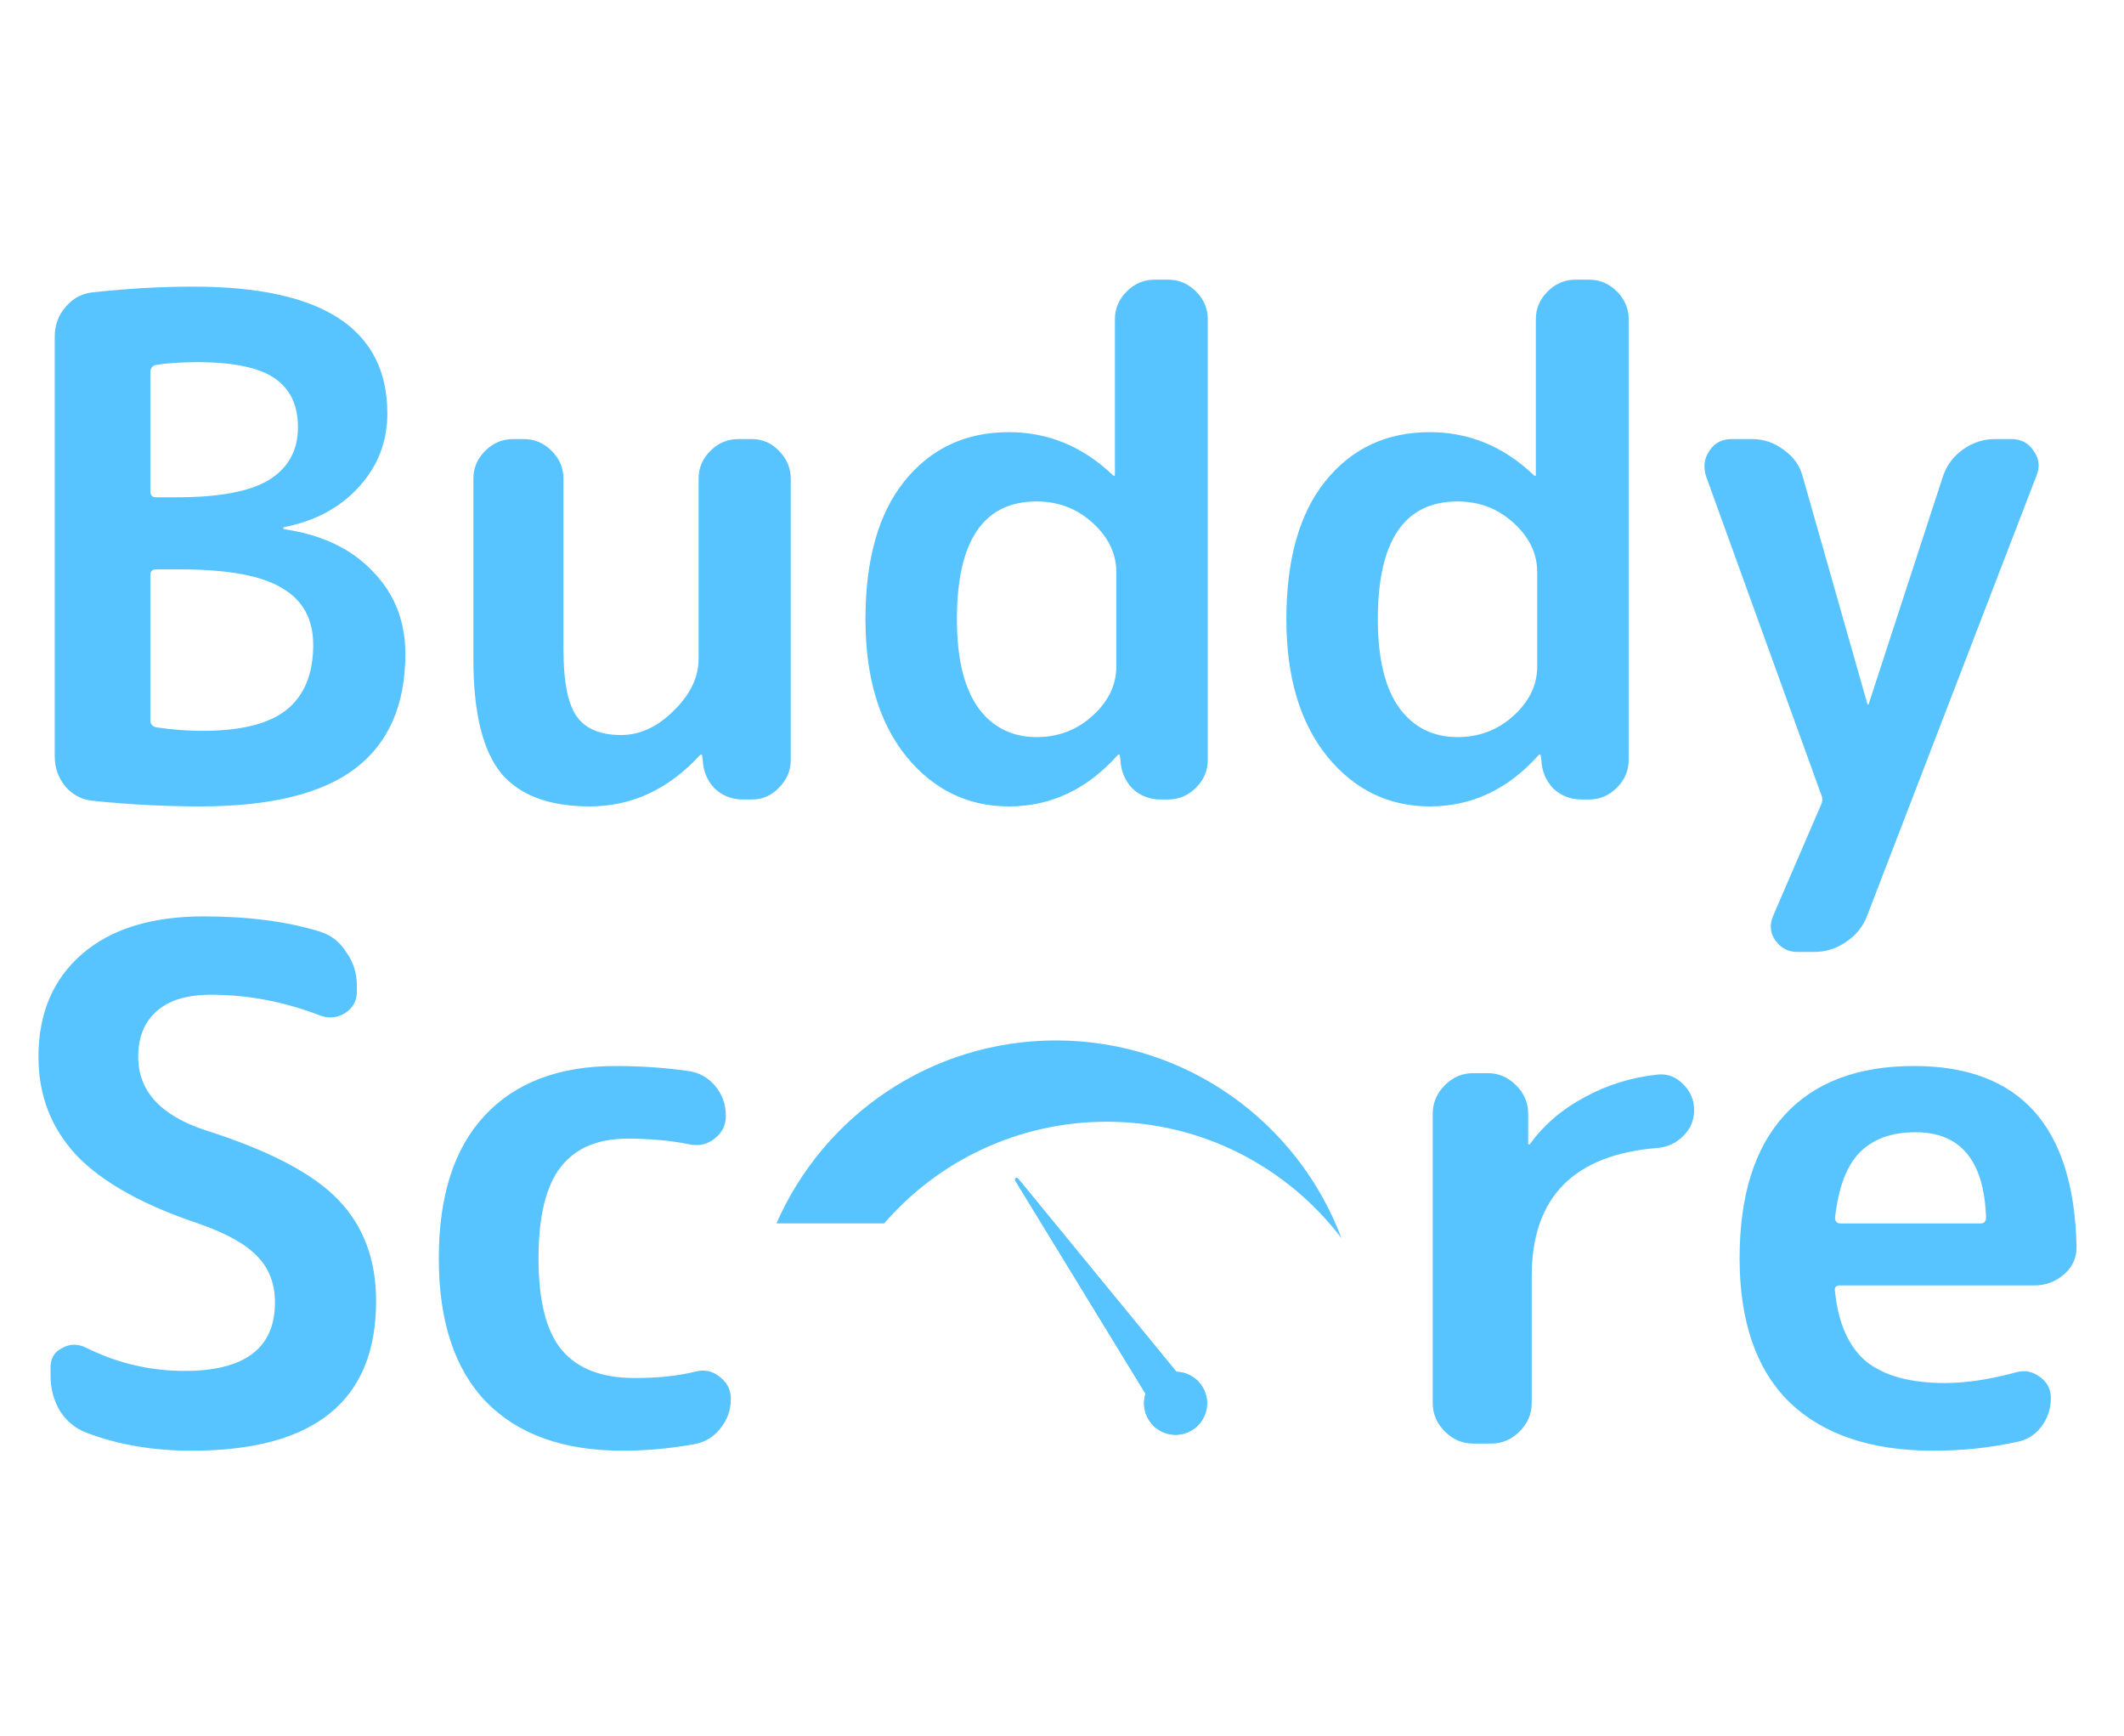 <svg width="93" height="76" viewBox="0 0 93 76" fill="none" xmlns="http://www.w3.org/2000/svg">
<path d="M6.584 25.17V31.541C6.584 31.703 6.675 31.804 6.857 31.845C7.565 31.946 8.232 31.996 8.86 31.996C10.538 31.996 11.762 31.693 12.531 31.086C13.32 30.459 13.714 29.508 13.714 28.234C13.714 27.101 13.259 26.272 12.349 25.746C11.459 25.2 9.972 24.927 7.889 24.927H6.827C6.665 24.927 6.584 25.008 6.584 25.17ZM6.584 16.31V21.498C6.584 21.68 6.665 21.771 6.827 21.771H7.707C9.588 21.771 10.943 21.519 11.772 21.013C12.622 20.487 13.046 19.718 13.046 18.707C13.046 17.736 12.703 17.018 12.015 16.553C11.327 16.088 10.205 15.855 8.647 15.855C7.939 15.855 7.332 15.895 6.827 15.976C6.665 16.017 6.584 16.128 6.584 16.31ZM4.096 35.061C3.611 35.02 3.206 34.818 2.882 34.454C2.559 34.07 2.397 33.625 2.397 33.119V14.732C2.397 14.227 2.559 13.792 2.882 13.428C3.206 13.043 3.621 12.831 4.126 12.791C5.623 12.629 7.069 12.548 8.465 12.548C14.129 12.548 16.96 14.399 16.96 18.1C16.96 19.334 16.546 20.406 15.716 21.316C14.887 22.227 13.795 22.813 12.44 23.076C12.419 23.076 12.409 23.086 12.409 23.106C12.409 23.147 12.419 23.167 12.44 23.167C14.098 23.41 15.393 24.027 16.323 25.018C17.274 25.989 17.749 27.192 17.749 28.628C17.749 30.853 17.021 32.522 15.565 33.635C14.108 34.747 11.843 35.303 8.768 35.303C7.231 35.303 5.674 35.222 4.096 35.061ZM25.824 35.303C24.044 35.303 22.75 34.818 21.941 33.847C21.131 32.856 20.727 31.187 20.727 28.841V20.952C20.727 20.487 20.899 20.082 21.243 19.739C21.587 19.395 21.991 19.223 22.456 19.223H22.942C23.407 19.223 23.812 19.395 24.155 19.739C24.499 20.082 24.671 20.487 24.671 20.952V28.416C24.671 29.832 24.863 30.813 25.248 31.359C25.632 31.905 26.279 32.178 27.19 32.178C28.019 32.178 28.788 31.824 29.495 31.116C30.224 30.408 30.588 29.65 30.588 28.841V20.952C30.588 20.487 30.76 20.082 31.104 19.739C31.447 19.395 31.852 19.223 32.317 19.223H32.924C33.389 19.223 33.784 19.395 34.107 19.739C34.451 20.082 34.623 20.487 34.623 20.952V33.271C34.623 33.736 34.451 34.14 34.107 34.484C33.784 34.828 33.389 35 32.924 35H32.529C32.044 35 31.629 34.838 31.286 34.514C30.962 34.171 30.79 33.756 30.77 33.271L30.739 33.058C30.739 33.038 30.729 33.028 30.709 33.028C30.689 33.028 30.669 33.038 30.648 33.058C29.273 34.555 27.665 35.303 25.824 35.303ZM45.389 21.953C43.062 21.953 41.899 23.673 41.899 27.111C41.899 28.831 42.213 30.125 42.84 30.995C43.467 31.845 44.316 32.269 45.389 32.269C46.339 32.269 47.158 31.956 47.846 31.329C48.534 30.702 48.878 29.984 48.878 29.175V25.048C48.878 24.239 48.534 23.521 47.846 22.894C47.158 22.267 46.339 21.953 45.389 21.953ZM44.175 35.303C42.375 35.303 40.878 34.575 39.684 33.119C38.491 31.642 37.894 29.64 37.894 27.111C37.894 24.502 38.461 22.489 39.593 21.074C40.746 19.637 42.274 18.919 44.175 18.919C45.894 18.919 47.411 19.546 48.726 20.8C48.746 20.821 48.767 20.831 48.787 20.831C48.807 20.831 48.817 20.821 48.817 20.8V13.974C48.817 13.509 48.989 13.104 49.333 12.76C49.677 12.416 50.081 12.244 50.547 12.244H51.153C51.618 12.244 52.023 12.416 52.367 12.76C52.711 13.104 52.883 13.509 52.883 13.974V33.271C52.883 33.736 52.711 34.14 52.367 34.484C52.023 34.828 51.618 35 51.153 35H50.82C50.334 35 49.919 34.838 49.576 34.514C49.252 34.171 49.08 33.756 49.06 33.271L49.029 33.058C49.029 33.038 49.019 33.028 48.999 33.028C48.979 33.028 48.959 33.038 48.938 33.058C47.603 34.555 46.016 35.303 44.175 35.303ZM63.818 21.953C61.492 21.953 60.329 23.673 60.329 27.111C60.329 28.831 60.642 30.125 61.27 30.995C61.897 31.845 62.746 32.269 63.818 32.269C64.769 32.269 65.588 31.956 66.276 31.329C66.963 30.702 67.307 29.984 67.307 29.175V25.048C67.307 24.239 66.963 23.521 66.276 22.894C65.588 22.267 64.769 21.953 63.818 21.953ZM62.605 35.303C60.804 35.303 59.307 34.575 58.114 33.119C56.921 31.642 56.324 29.64 56.324 27.111C56.324 24.502 56.89 22.489 58.023 21.074C59.176 19.637 60.703 18.919 62.605 18.919C64.324 18.919 65.841 19.546 67.156 20.8C67.176 20.821 67.196 20.831 67.216 20.831C67.237 20.831 67.247 20.821 67.247 20.8V13.974C67.247 13.509 67.419 13.104 67.763 12.76C68.106 12.416 68.511 12.244 68.976 12.244H69.583C70.048 12.244 70.453 12.416 70.797 12.76C71.14 13.104 71.312 13.509 71.312 13.974V33.271C71.312 33.736 71.14 34.14 70.797 34.484C70.453 34.828 70.048 35 69.583 35H69.249C68.764 35 68.349 34.838 68.005 34.514C67.682 34.171 67.51 33.756 67.489 33.271L67.459 33.058C67.459 33.038 67.449 33.028 67.429 33.028C67.409 33.028 67.388 33.038 67.368 33.058C66.033 34.555 64.445 35.303 62.605 35.303ZM79.73 34.757L74.693 20.831C74.572 20.426 74.622 20.062 74.845 19.739C75.067 19.395 75.391 19.223 75.816 19.223H76.726C77.231 19.223 77.697 19.385 78.121 19.708C78.546 20.012 78.819 20.406 78.941 20.892L81.762 30.813C81.762 30.833 81.772 30.843 81.793 30.843C81.813 30.843 81.823 30.833 81.823 30.813L85.07 20.861C85.231 20.376 85.525 19.981 85.949 19.678C86.374 19.375 86.839 19.223 87.345 19.223H88.073C88.498 19.223 88.822 19.395 89.044 19.739C89.287 20.082 89.327 20.447 89.165 20.831L81.762 40.067C81.58 40.552 81.277 40.937 80.852 41.22C80.427 41.523 79.952 41.675 79.426 41.675H78.698C78.293 41.675 77.97 41.503 77.727 41.159C77.504 40.836 77.474 40.482 77.636 40.097L79.73 35.243C79.77 35.162 79.79 35.081 79.79 35C79.79 34.919 79.77 34.838 79.73 34.757Z" fill="#58C4FF"/>
<path d="M8.764 53.592C6.269 52.76 4.46 51.752 3.337 50.566C2.235 49.381 1.684 47.947 1.684 46.262C1.684 44.37 2.318 42.873 3.587 41.771C4.855 40.669 6.633 40.118 8.92 40.118C10.854 40.118 12.538 40.337 13.973 40.773C14.472 40.919 14.867 41.22 15.158 41.678C15.47 42.114 15.626 42.603 15.626 43.144V43.424C15.626 43.819 15.449 44.131 15.095 44.36C14.742 44.568 14.378 44.599 14.004 44.453C12.444 43.85 10.854 43.549 9.232 43.549C8.192 43.549 7.402 43.788 6.861 44.266C6.321 44.745 6.051 45.41 6.051 46.262C6.051 47.759 7.028 48.83 8.982 49.475C11.789 50.369 13.733 51.388 14.815 52.531C15.917 53.675 16.468 55.151 16.468 56.96C16.468 61.326 13.775 63.51 8.39 63.51C6.706 63.51 5.177 63.25 3.805 62.73C3.306 62.543 2.911 62.221 2.62 61.763C2.35 61.306 2.214 60.796 2.214 60.235V59.861C2.214 59.465 2.381 59.185 2.713 59.019C3.046 58.831 3.389 58.821 3.743 58.987C5.115 59.673 6.56 60.017 8.078 60.017C10.719 60.017 12.039 59.019 12.039 57.022C12.039 56.212 11.789 55.546 11.29 55.026C10.791 54.486 9.949 54.008 8.764 53.592ZM27.26 63.51C24.681 63.51 22.696 62.803 21.303 61.389C19.91 59.954 19.213 57.854 19.213 55.089C19.213 52.365 19.878 50.286 21.209 48.851C22.561 47.395 24.474 46.668 26.948 46.668C28.05 46.668 29.11 46.741 30.129 46.886C30.607 46.949 31.002 47.167 31.314 47.541C31.626 47.915 31.782 48.352 31.782 48.851C31.782 49.267 31.616 49.599 31.283 49.849C30.971 50.099 30.607 50.182 30.192 50.099C29.381 49.932 28.476 49.849 27.478 49.849C26.168 49.849 25.191 50.265 24.546 51.097C23.902 51.928 23.579 53.259 23.579 55.089C23.579 56.96 23.923 58.301 24.609 59.112C25.295 59.923 26.355 60.328 27.79 60.328C28.809 60.328 29.692 60.235 30.441 60.048C30.836 59.944 31.19 60.017 31.501 60.266C31.834 60.516 32.001 60.838 32.001 61.233C32.001 61.732 31.845 62.169 31.533 62.543C31.241 62.917 30.857 63.146 30.379 63.229C29.318 63.416 28.279 63.51 27.26 63.51ZM64.51 63.198C64.032 63.198 63.616 63.021 63.262 62.667C62.909 62.314 62.732 61.898 62.732 61.42V48.757C62.732 48.279 62.909 47.863 63.262 47.51C63.616 47.156 64.032 46.98 64.51 46.98H65.134C65.612 46.98 66.028 47.156 66.381 47.51C66.735 47.863 66.912 48.279 66.912 48.757V50.067C66.912 50.088 66.922 50.099 66.943 50.099C66.984 50.099 67.005 50.088 67.005 50.067C67.608 49.236 68.398 48.56 69.375 48.04C70.353 47.499 71.423 47.167 72.588 47.042C73.024 47.001 73.399 47.146 73.711 47.479C74.022 47.791 74.178 48.165 74.178 48.602C74.178 49.038 74.022 49.412 73.711 49.724C73.399 50.036 73.024 50.213 72.588 50.255C68.907 50.546 67.067 52.417 67.067 55.868V61.42C67.067 61.898 66.891 62.314 66.537 62.667C66.184 63.021 65.768 63.198 65.29 63.198H64.51ZM83.872 49.568C82.812 49.568 81.991 49.87 81.409 50.473C80.847 51.055 80.494 52.001 80.348 53.311C80.348 53.477 80.431 53.56 80.598 53.56H86.711C86.877 53.56 86.96 53.477 86.96 53.311C86.877 50.816 85.848 49.568 83.872 49.568ZM84.652 63.51C81.928 63.51 79.828 62.803 78.352 61.389C76.897 59.954 76.169 57.854 76.169 55.089C76.169 52.344 76.824 50.255 78.134 48.82C79.444 47.385 81.336 46.668 83.81 46.668C88.426 46.668 90.796 49.288 90.921 54.527C90.942 55.026 90.765 55.442 90.391 55.775C90.017 56.108 89.58 56.274 89.081 56.274H80.566C80.379 56.274 80.306 56.367 80.348 56.555C80.494 57.948 80.951 58.967 81.72 59.611C82.51 60.235 83.654 60.547 85.151 60.547C86.087 60.547 87.126 60.391 88.27 60.079C88.644 59.975 88.987 60.037 89.299 60.266C89.632 60.495 89.798 60.807 89.798 61.202C89.798 61.68 89.653 62.106 89.362 62.48C89.091 62.834 88.728 63.052 88.27 63.135C87.106 63.385 85.9 63.51 84.652 63.51Z" fill="#58C4FF"/>
<path d="M48.461 49.108C52.654 49.108 56.38 51.109 58.737 54.207C56.839 49.149 51.958 45.549 46.236 45.549C40.762 45.549 36.058 48.843 33.998 53.558H38.712C41.078 50.832 44.568 49.108 48.461 49.108Z" fill="#58C4FF"/>
<path d="M44.594 51.615L51.512 60.056C51.575 60.058 51.638 60.062 51.702 60.073C52.453 60.2 52.959 60.912 52.833 61.663C52.706 62.414 51.994 62.92 51.243 62.794C50.492 62.667 49.985 61.955 50.112 61.203C50.123 61.139 50.14 61.078 50.158 61.017L44.466 51.707C44.393 51.592 44.51 51.509 44.594 51.615L44.594 51.615Z" fill="#58C4FF"/>
<path d="M44.594 51.615L51.512 60.056C51.575 60.058 51.638 60.062 51.702 60.073C52.453 60.2 52.959 60.912 52.833 61.663C52.706 62.414 51.994 62.92 51.243 62.794C50.492 62.667 49.985 61.955 50.112 61.203C50.123 61.139 50.14 61.078 50.158 61.017L44.466 51.707C44.393 51.592 44.51 51.509 44.594 51.615L44.594 51.615Z" fill="#58C4FF"/>
</svg>
